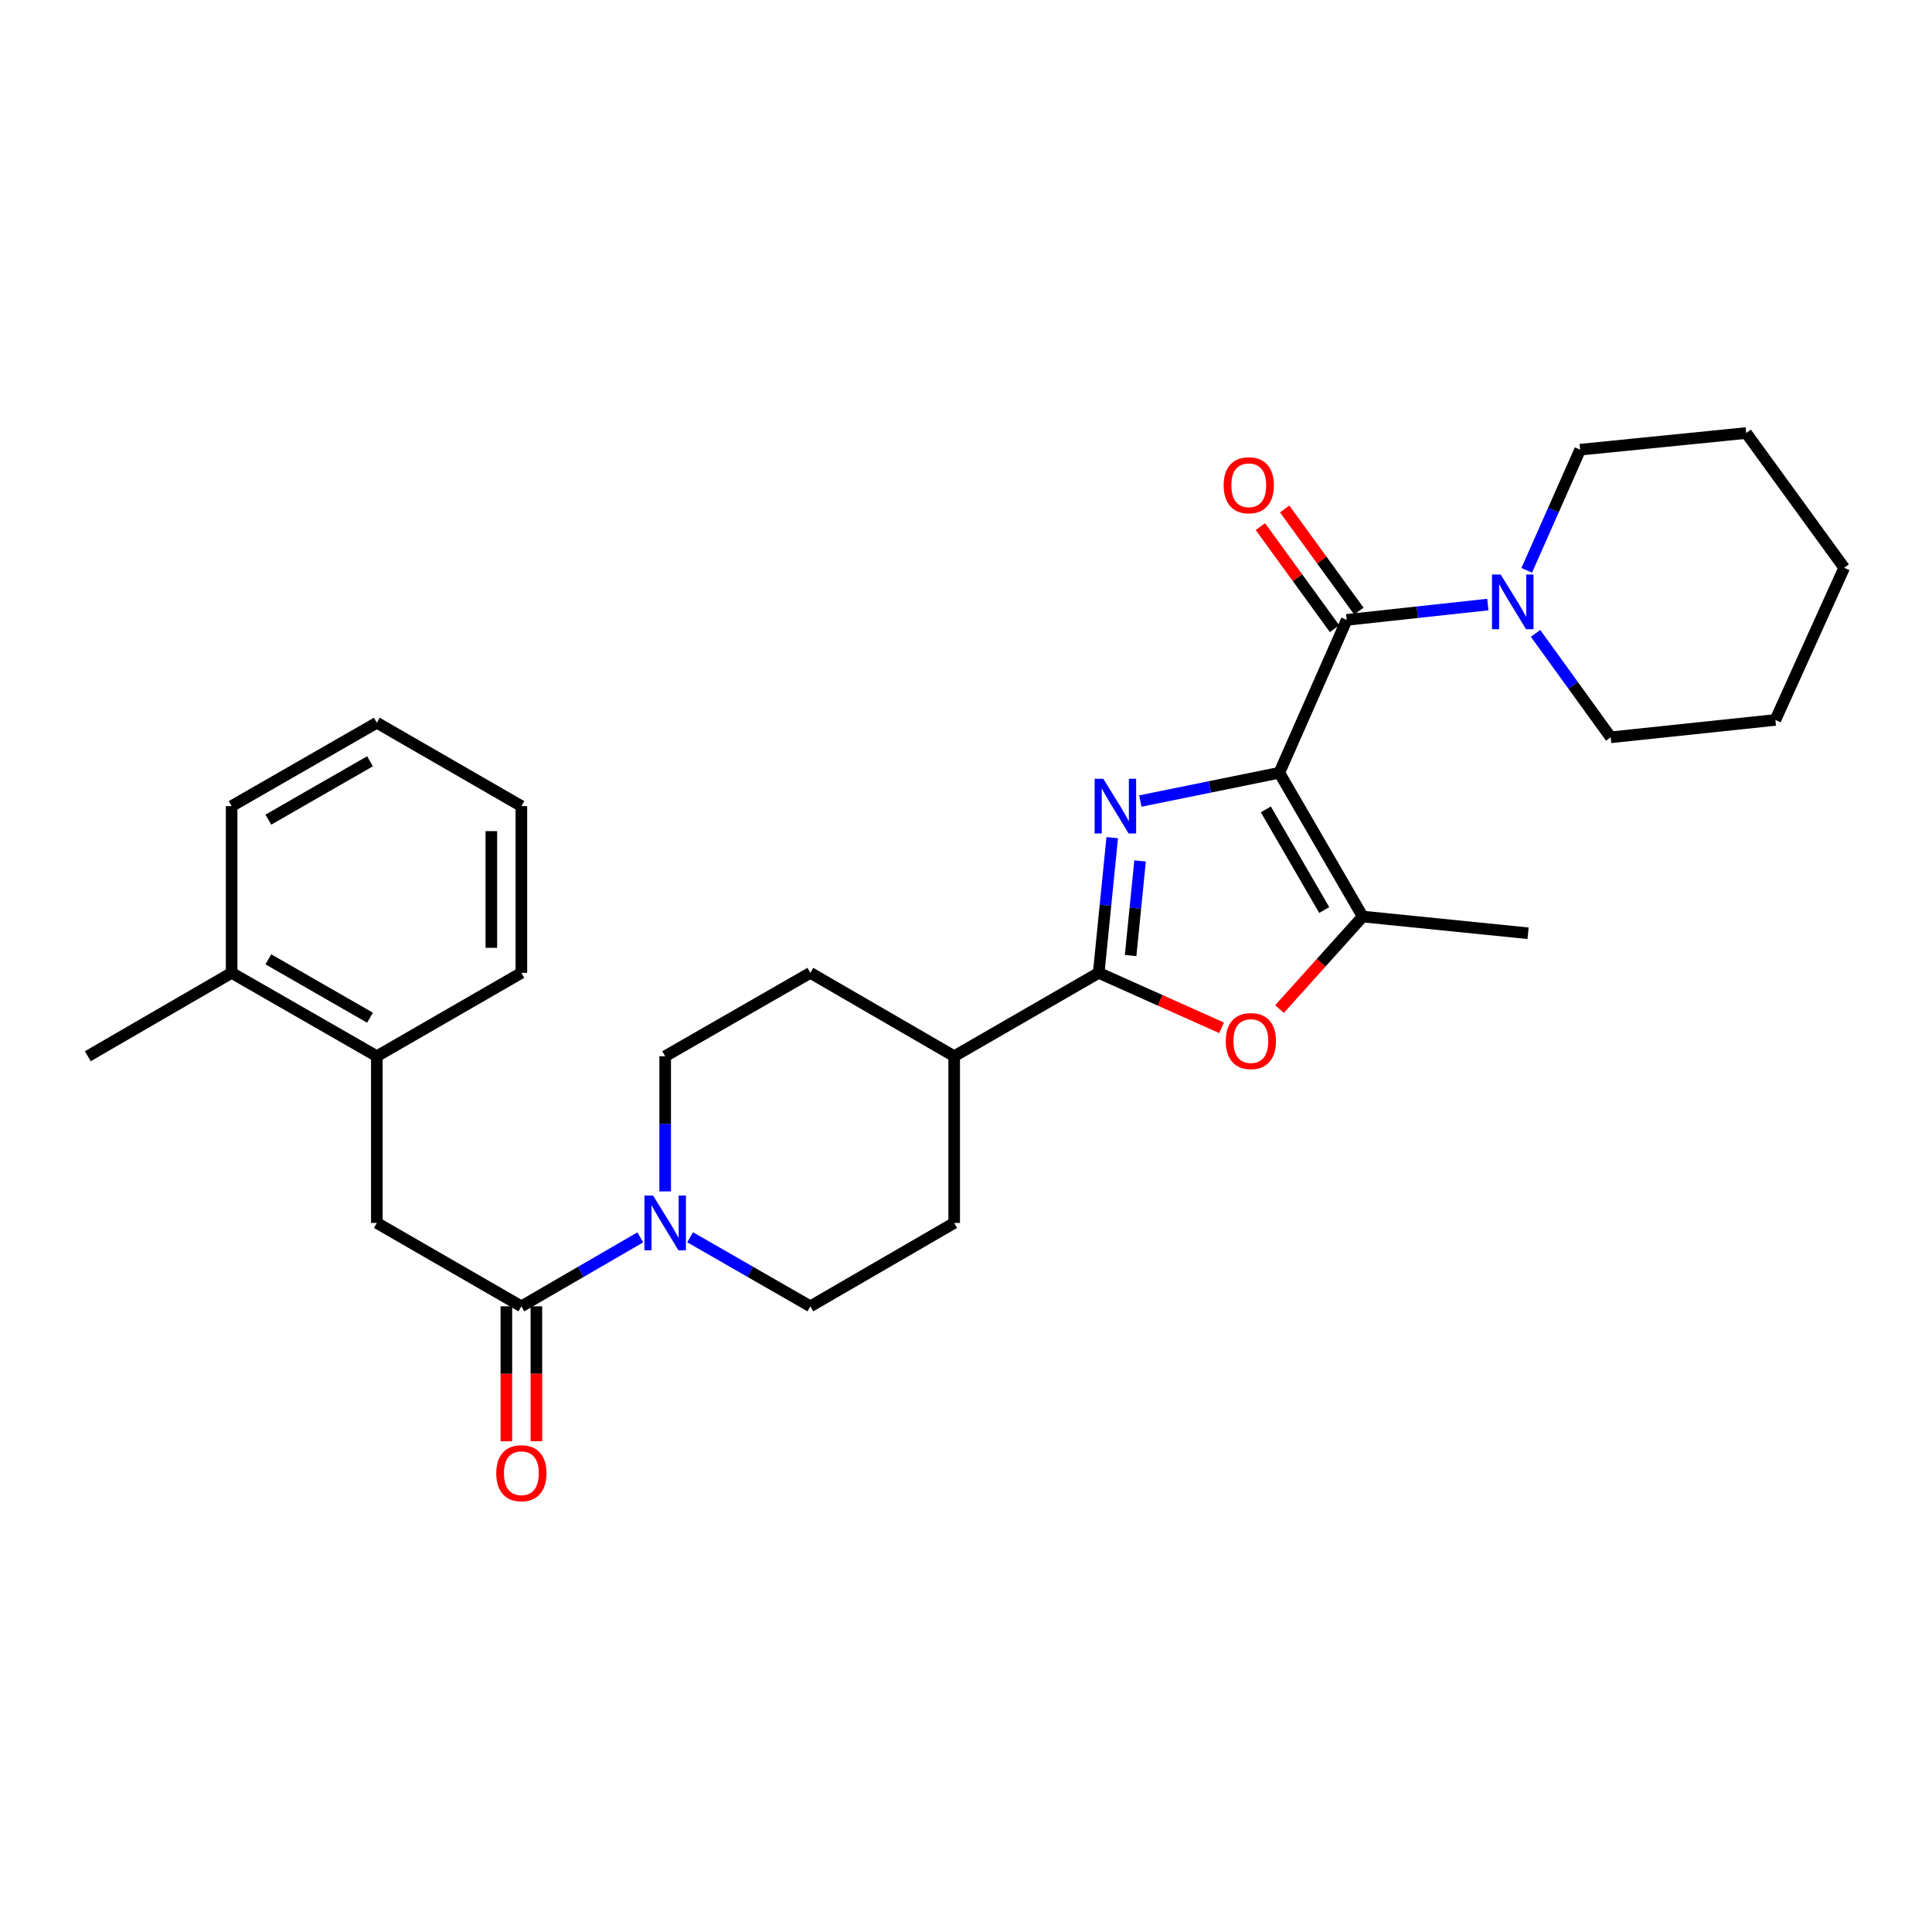 <?xml version='1.0' encoding='iso-8859-1'?>
<svg version='1.1' baseProfile='full'
              xmlns='http://www.w3.org/2000/svg'
                      xmlns:rdkit='http://www.rdkit.org/xml'
                      xmlns:xlink='http://www.w3.org/1999/xlink'
                  xml:space='preserve'
width='1000px' height='1000px' viewBox='0 0 1000 1000'>
<!-- END OF HEADER -->
<rect style='opacity:1.0;fill:#FFFFFF;stroke:none' width='1000' height='1000' x='0' y='0'> </rect>
<path class='bond-0' d='M 662.171,399.985 L 626.197,407.302' style='fill:none;fill-rule:evenodd;stroke:#000000;stroke-width:6px;stroke-linecap:butt;stroke-linejoin:miter;stroke-opacity:1' />
<path class='bond-0' d='M 626.197,407.302 L 590.222,414.618' style='fill:none;fill-rule:evenodd;stroke:#0000FF;stroke-width:6px;stroke-linecap:butt;stroke-linejoin:miter;stroke-opacity:1' />
<path class='bond-2' d='M 662.171,399.985 L 697.057,320.864' style='fill:none;fill-rule:evenodd;stroke:#000000;stroke-width:6px;stroke-linecap:butt;stroke-linejoin:miter;stroke-opacity:1' />
<path class='bond-3' d='M 662.171,399.985 L 705.328,474.402' style='fill:none;fill-rule:evenodd;stroke:#000000;stroke-width:6px;stroke-linecap:butt;stroke-linejoin:miter;stroke-opacity:1' />
<path class='bond-3' d='M 655.202,418.943 L 685.412,471.035' style='fill:none;fill-rule:evenodd;stroke:#000000;stroke-width:6px;stroke-linecap:butt;stroke-linejoin:miter;stroke-opacity:1' />
<path class='bond-1' d='M 575.686,433.571 L 572.189,468.559' style='fill:none;fill-rule:evenodd;stroke:#0000FF;stroke-width:6px;stroke-linecap:butt;stroke-linejoin:miter;stroke-opacity:1' />
<path class='bond-1' d='M 572.189,468.559 L 568.693,503.547' style='fill:none;fill-rule:evenodd;stroke:#000000;stroke-width:6px;stroke-linecap:butt;stroke-linejoin:miter;stroke-opacity:1' />
<path class='bond-1' d='M 590.099,445.613 L 587.652,470.104' style='fill:none;fill-rule:evenodd;stroke:#0000FF;stroke-width:6px;stroke-linecap:butt;stroke-linejoin:miter;stroke-opacity:1' />
<path class='bond-1' d='M 587.652,470.104 L 585.204,494.596' style='fill:none;fill-rule:evenodd;stroke:#000000;stroke-width:6px;stroke-linecap:butt;stroke-linejoin:miter;stroke-opacity:1' />
<path class='bond-9' d='M 568.693,503.547 L 493.888,546.703' style='fill:none;fill-rule:evenodd;stroke:#000000;stroke-width:6px;stroke-linecap:butt;stroke-linejoin:miter;stroke-opacity:1' />
<path class='bond-29' d='M 568.693,503.547 L 600.49,517.769' style='fill:none;fill-rule:evenodd;stroke:#000000;stroke-width:6px;stroke-linecap:butt;stroke-linejoin:miter;stroke-opacity:1' />
<path class='bond-29' d='M 600.49,517.769 L 632.287,531.99' style='fill:none;fill-rule:evenodd;stroke:#FF0000;stroke-width:6px;stroke-linecap:butt;stroke-linejoin:miter;stroke-opacity:1' />
<path class='bond-7' d='M 697.057,320.864 L 733.577,316.891' style='fill:none;fill-rule:evenodd;stroke:#000000;stroke-width:6px;stroke-linecap:butt;stroke-linejoin:miter;stroke-opacity:1' />
<path class='bond-7' d='M 733.577,316.891 L 770.098,312.918' style='fill:none;fill-rule:evenodd;stroke:#0000FF;stroke-width:6px;stroke-linecap:butt;stroke-linejoin:miter;stroke-opacity:1' />
<path class='bond-11' d='M 703.343,316.297 L 684.142,289.869' style='fill:none;fill-rule:evenodd;stroke:#000000;stroke-width:6px;stroke-linecap:butt;stroke-linejoin:miter;stroke-opacity:1' />
<path class='bond-11' d='M 684.142,289.869 L 664.94,263.441' style='fill:none;fill-rule:evenodd;stroke:#FF0000;stroke-width:6px;stroke-linecap:butt;stroke-linejoin:miter;stroke-opacity:1' />
<path class='bond-11' d='M 690.771,325.431 L 671.57,299.003' style='fill:none;fill-rule:evenodd;stroke:#000000;stroke-width:6px;stroke-linecap:butt;stroke-linejoin:miter;stroke-opacity:1' />
<path class='bond-11' d='M 671.57,299.003 L 652.369,272.575' style='fill:none;fill-rule:evenodd;stroke:#FF0000;stroke-width:6px;stroke-linecap:butt;stroke-linejoin:miter;stroke-opacity:1' />
<path class='bond-4' d='M 705.328,474.402 L 683.797,498.344' style='fill:none;fill-rule:evenodd;stroke:#000000;stroke-width:6px;stroke-linecap:butt;stroke-linejoin:miter;stroke-opacity:1' />
<path class='bond-4' d='M 683.797,498.344 L 662.267,522.285' style='fill:none;fill-rule:evenodd;stroke:#FF0000;stroke-width:6px;stroke-linecap:butt;stroke-linejoin:miter;stroke-opacity:1' />
<path class='bond-18' d='M 705.328,474.402 L 790.924,483.052' style='fill:none;fill-rule:evenodd;stroke:#000000;stroke-width:6px;stroke-linecap:butt;stroke-linejoin:miter;stroke-opacity:1' />
<path class='bond-5' d='M 269.861,676.155 L 300.632,658.311' style='fill:none;fill-rule:evenodd;stroke:#000000;stroke-width:6px;stroke-linecap:butt;stroke-linejoin:miter;stroke-opacity:1' />
<path class='bond-5' d='M 300.632,658.311 L 331.404,640.466' style='fill:none;fill-rule:evenodd;stroke:#0000FF;stroke-width:6px;stroke-linecap:butt;stroke-linejoin:miter;stroke-opacity:1' />
<path class='bond-8' d='M 269.861,676.155 L 195.047,632.99' style='fill:none;fill-rule:evenodd;stroke:#000000;stroke-width:6px;stroke-linecap:butt;stroke-linejoin:miter;stroke-opacity:1' />
<path class='bond-14' d='M 262.091,676.155 L 262.091,711.065' style='fill:none;fill-rule:evenodd;stroke:#000000;stroke-width:6px;stroke-linecap:butt;stroke-linejoin:miter;stroke-opacity:1' />
<path class='bond-14' d='M 262.091,711.065 L 262.091,745.974' style='fill:none;fill-rule:evenodd;stroke:#FF0000;stroke-width:6px;stroke-linecap:butt;stroke-linejoin:miter;stroke-opacity:1' />
<path class='bond-14' d='M 277.631,676.155 L 277.631,711.065' style='fill:none;fill-rule:evenodd;stroke:#000000;stroke-width:6px;stroke-linecap:butt;stroke-linejoin:miter;stroke-opacity:1' />
<path class='bond-14' d='M 277.631,711.065 L 277.631,745.974' style='fill:none;fill-rule:evenodd;stroke:#FF0000;stroke-width:6px;stroke-linecap:butt;stroke-linejoin:miter;stroke-opacity:1' />
<path class='bond-6' d='M 344.295,616.673 L 344.295,581.688' style='fill:none;fill-rule:evenodd;stroke:#0000FF;stroke-width:6px;stroke-linecap:butt;stroke-linejoin:miter;stroke-opacity:1' />
<path class='bond-6' d='M 344.295,581.688 L 344.295,546.703' style='fill:none;fill-rule:evenodd;stroke:#000000;stroke-width:6px;stroke-linecap:butt;stroke-linejoin:miter;stroke-opacity:1' />
<path class='bond-31' d='M 357.201,640.404 L 388.319,658.28' style='fill:none;fill-rule:evenodd;stroke:#0000FF;stroke-width:6px;stroke-linecap:butt;stroke-linejoin:miter;stroke-opacity:1' />
<path class='bond-31' d='M 388.319,658.28 L 419.437,676.155' style='fill:none;fill-rule:evenodd;stroke:#000000;stroke-width:6px;stroke-linecap:butt;stroke-linejoin:miter;stroke-opacity:1' />
<path class='bond-19' d='M 790.225,295.201 L 804.055,263.978' style='fill:none;fill-rule:evenodd;stroke:#0000FF;stroke-width:6px;stroke-linecap:butt;stroke-linejoin:miter;stroke-opacity:1' />
<path class='bond-19' d='M 804.055,263.978 L 817.885,232.755' style='fill:none;fill-rule:evenodd;stroke:#000000;stroke-width:6px;stroke-linecap:butt;stroke-linejoin:miter;stroke-opacity:1' />
<path class='bond-20' d='M 794.802,327.837 L 814.251,354.734' style='fill:none;fill-rule:evenodd;stroke:#0000FF;stroke-width:6px;stroke-linecap:butt;stroke-linejoin:miter;stroke-opacity:1' />
<path class='bond-20' d='M 814.251,354.734 L 833.701,381.632' style='fill:none;fill-rule:evenodd;stroke:#000000;stroke-width:6px;stroke-linecap:butt;stroke-linejoin:miter;stroke-opacity:1' />
<path class='bond-10' d='M 195.047,632.99 L 195.047,546.703' style='fill:none;fill-rule:evenodd;stroke:#000000;stroke-width:6px;stroke-linecap:butt;stroke-linejoin:miter;stroke-opacity:1' />
<path class='bond-16' d='M 493.888,546.703 L 493.888,632.99' style='fill:none;fill-rule:evenodd;stroke:#000000;stroke-width:6px;stroke-linecap:butt;stroke-linejoin:miter;stroke-opacity:1' />
<path class='bond-17' d='M 493.888,546.703 L 419.437,503.547' style='fill:none;fill-rule:evenodd;stroke:#000000;stroke-width:6px;stroke-linecap:butt;stroke-linejoin:miter;stroke-opacity:1' />
<path class='bond-15' d='M 195.047,546.703 L 119.888,503.547' style='fill:none;fill-rule:evenodd;stroke:#000000;stroke-width:6px;stroke-linecap:butt;stroke-linejoin:miter;stroke-opacity:1' />
<path class='bond-15' d='M 191.511,526.754 L 138.9,496.545' style='fill:none;fill-rule:evenodd;stroke:#000000;stroke-width:6px;stroke-linecap:butt;stroke-linejoin:miter;stroke-opacity:1' />
<path class='bond-21' d='M 195.047,546.703 L 269.861,503.547' style='fill:none;fill-rule:evenodd;stroke:#000000;stroke-width:6px;stroke-linecap:butt;stroke-linejoin:miter;stroke-opacity:1' />
<path class='bond-12' d='M 344.295,546.703 L 419.437,503.547' style='fill:none;fill-rule:evenodd;stroke:#000000;stroke-width:6px;stroke-linecap:butt;stroke-linejoin:miter;stroke-opacity:1' />
<path class='bond-13' d='M 419.437,676.155 L 493.888,632.99' style='fill:none;fill-rule:evenodd;stroke:#000000;stroke-width:6px;stroke-linecap:butt;stroke-linejoin:miter;stroke-opacity:1' />
<path class='bond-22' d='M 119.888,503.547 L 45.455,546.703' style='fill:none;fill-rule:evenodd;stroke:#000000;stroke-width:6px;stroke-linecap:butt;stroke-linejoin:miter;stroke-opacity:1' />
<path class='bond-23' d='M 119.888,503.547 L 119.888,417.243' style='fill:none;fill-rule:evenodd;stroke:#000000;stroke-width:6px;stroke-linecap:butt;stroke-linejoin:miter;stroke-opacity:1' />
<path class='bond-25' d='M 817.885,232.755 L 903.835,224.131' style='fill:none;fill-rule:evenodd;stroke:#000000;stroke-width:6px;stroke-linecap:butt;stroke-linejoin:miter;stroke-opacity:1' />
<path class='bond-24' d='M 833.701,381.632 L 918.934,372.636' style='fill:none;fill-rule:evenodd;stroke:#000000;stroke-width:6px;stroke-linecap:butt;stroke-linejoin:miter;stroke-opacity:1' />
<path class='bond-26' d='M 269.861,503.547 L 269.861,417.243' style='fill:none;fill-rule:evenodd;stroke:#000000;stroke-width:6px;stroke-linecap:butt;stroke-linejoin:miter;stroke-opacity:1' />
<path class='bond-26' d='M 254.322,490.601 L 254.322,430.188' style='fill:none;fill-rule:evenodd;stroke:#000000;stroke-width:6px;stroke-linecap:butt;stroke-linejoin:miter;stroke-opacity:1' />
<path class='bond-32' d='M 119.888,417.243 L 195.047,374.086' style='fill:none;fill-rule:evenodd;stroke:#000000;stroke-width:6px;stroke-linecap:butt;stroke-linejoin:miter;stroke-opacity:1' />
<path class='bond-32' d='M 138.9,424.245 L 191.511,394.036' style='fill:none;fill-rule:evenodd;stroke:#000000;stroke-width:6px;stroke-linecap:butt;stroke-linejoin:miter;stroke-opacity:1' />
<path class='bond-28' d='M 918.934,372.636 L 954.545,293.886' style='fill:none;fill-rule:evenodd;stroke:#000000;stroke-width:6px;stroke-linecap:butt;stroke-linejoin:miter;stroke-opacity:1' />
<path class='bond-30' d='M 903.835,224.131 L 954.545,293.886' style='fill:none;fill-rule:evenodd;stroke:#000000;stroke-width:6px;stroke-linecap:butt;stroke-linejoin:miter;stroke-opacity:1' />
<path class='bond-27' d='M 269.861,417.243 L 195.047,374.086' style='fill:none;fill-rule:evenodd;stroke:#000000;stroke-width:6px;stroke-linecap:butt;stroke-linejoin:miter;stroke-opacity:1' />
<path  class='atom-1' d='M 571.057 403.083
L 580.337 418.083
Q 581.257 419.563, 582.737 422.243
Q 584.217 424.923, 584.297 425.083
L 584.297 403.083
L 588.057 403.083
L 588.057 431.403
L 584.177 431.403
L 574.217 415.003
Q 573.057 413.083, 571.817 410.883
Q 570.617 408.683, 570.257 408.003
L 570.257 431.403
L 566.577 431.403
L 566.577 403.083
L 571.057 403.083
' fill='#0000FF'/>
<path  class='atom-5' d='M 634.443 538.85
Q 634.443 532.05, 637.803 528.25
Q 641.163 524.45, 647.443 524.45
Q 653.723 524.45, 657.083 528.25
Q 660.443 532.05, 660.443 538.85
Q 660.443 545.73, 657.043 549.65
Q 653.643 553.53, 647.443 553.53
Q 641.203 553.53, 637.803 549.65
Q 634.443 545.77, 634.443 538.85
M 647.443 550.33
Q 651.763 550.33, 654.083 547.45
Q 656.443 544.53, 656.443 538.85
Q 656.443 533.29, 654.083 530.49
Q 651.763 527.65, 647.443 527.65
Q 643.123 527.65, 640.763 530.45
Q 638.443 533.25, 638.443 538.85
Q 638.443 544.57, 640.763 547.45
Q 643.123 550.33, 647.443 550.33
' fill='#FF0000'/>
<path  class='atom-7' d='M 338.035 618.83
L 347.315 633.83
Q 348.235 635.31, 349.715 637.99
Q 351.195 640.67, 351.275 640.83
L 351.275 618.83
L 355.035 618.83
L 355.035 647.15
L 351.155 647.15
L 341.195 630.75
Q 340.035 628.83, 338.795 626.63
Q 337.595 624.43, 337.235 623.75
L 337.235 647.15
L 333.555 647.15
L 333.555 618.83
L 338.035 618.83
' fill='#0000FF'/>
<path  class='atom-8' d='M 776.739 297.354
L 786.019 312.354
Q 786.939 313.834, 788.419 316.514
Q 789.899 319.194, 789.979 319.354
L 789.979 297.354
L 793.739 297.354
L 793.739 325.674
L 789.859 325.674
L 779.899 309.274
Q 778.739 307.354, 777.499 305.154
Q 776.299 302.954, 775.939 302.274
L 775.939 325.674
L 772.259 325.674
L 772.259 297.354
L 776.739 297.354
' fill='#0000FF'/>
<path  class='atom-12' d='M 633.364 251.172
Q 633.364 244.372, 636.724 240.572
Q 640.084 236.772, 646.364 236.772
Q 652.644 236.772, 656.004 240.572
Q 659.364 244.372, 659.364 251.172
Q 659.364 258.052, 655.964 261.972
Q 652.564 265.852, 646.364 265.852
Q 640.124 265.852, 636.724 261.972
Q 633.364 258.092, 633.364 251.172
M 646.364 262.652
Q 650.684 262.652, 653.004 259.772
Q 655.364 256.852, 655.364 251.172
Q 655.364 245.612, 653.004 242.812
Q 650.684 239.972, 646.364 239.972
Q 642.044 239.972, 639.684 242.772
Q 637.364 245.572, 637.364 251.172
Q 637.364 256.892, 639.684 259.772
Q 642.044 262.652, 646.364 262.652
' fill='#FF0000'/>
<path  class='atom-15' d='M 256.861 762.531
Q 256.861 755.731, 260.221 751.931
Q 263.581 748.131, 269.861 748.131
Q 276.141 748.131, 279.501 751.931
Q 282.861 755.731, 282.861 762.531
Q 282.861 769.411, 279.461 773.331
Q 276.061 777.211, 269.861 777.211
Q 263.621 777.211, 260.221 773.331
Q 256.861 769.451, 256.861 762.531
M 269.861 774.011
Q 274.181 774.011, 276.501 771.131
Q 278.861 768.211, 278.861 762.531
Q 278.861 756.971, 276.501 754.171
Q 274.181 751.331, 269.861 751.331
Q 265.541 751.331, 263.181 754.131
Q 260.861 756.931, 260.861 762.531
Q 260.861 768.251, 263.181 771.131
Q 265.541 774.011, 269.861 774.011
' fill='#FF0000'/>
</svg>
